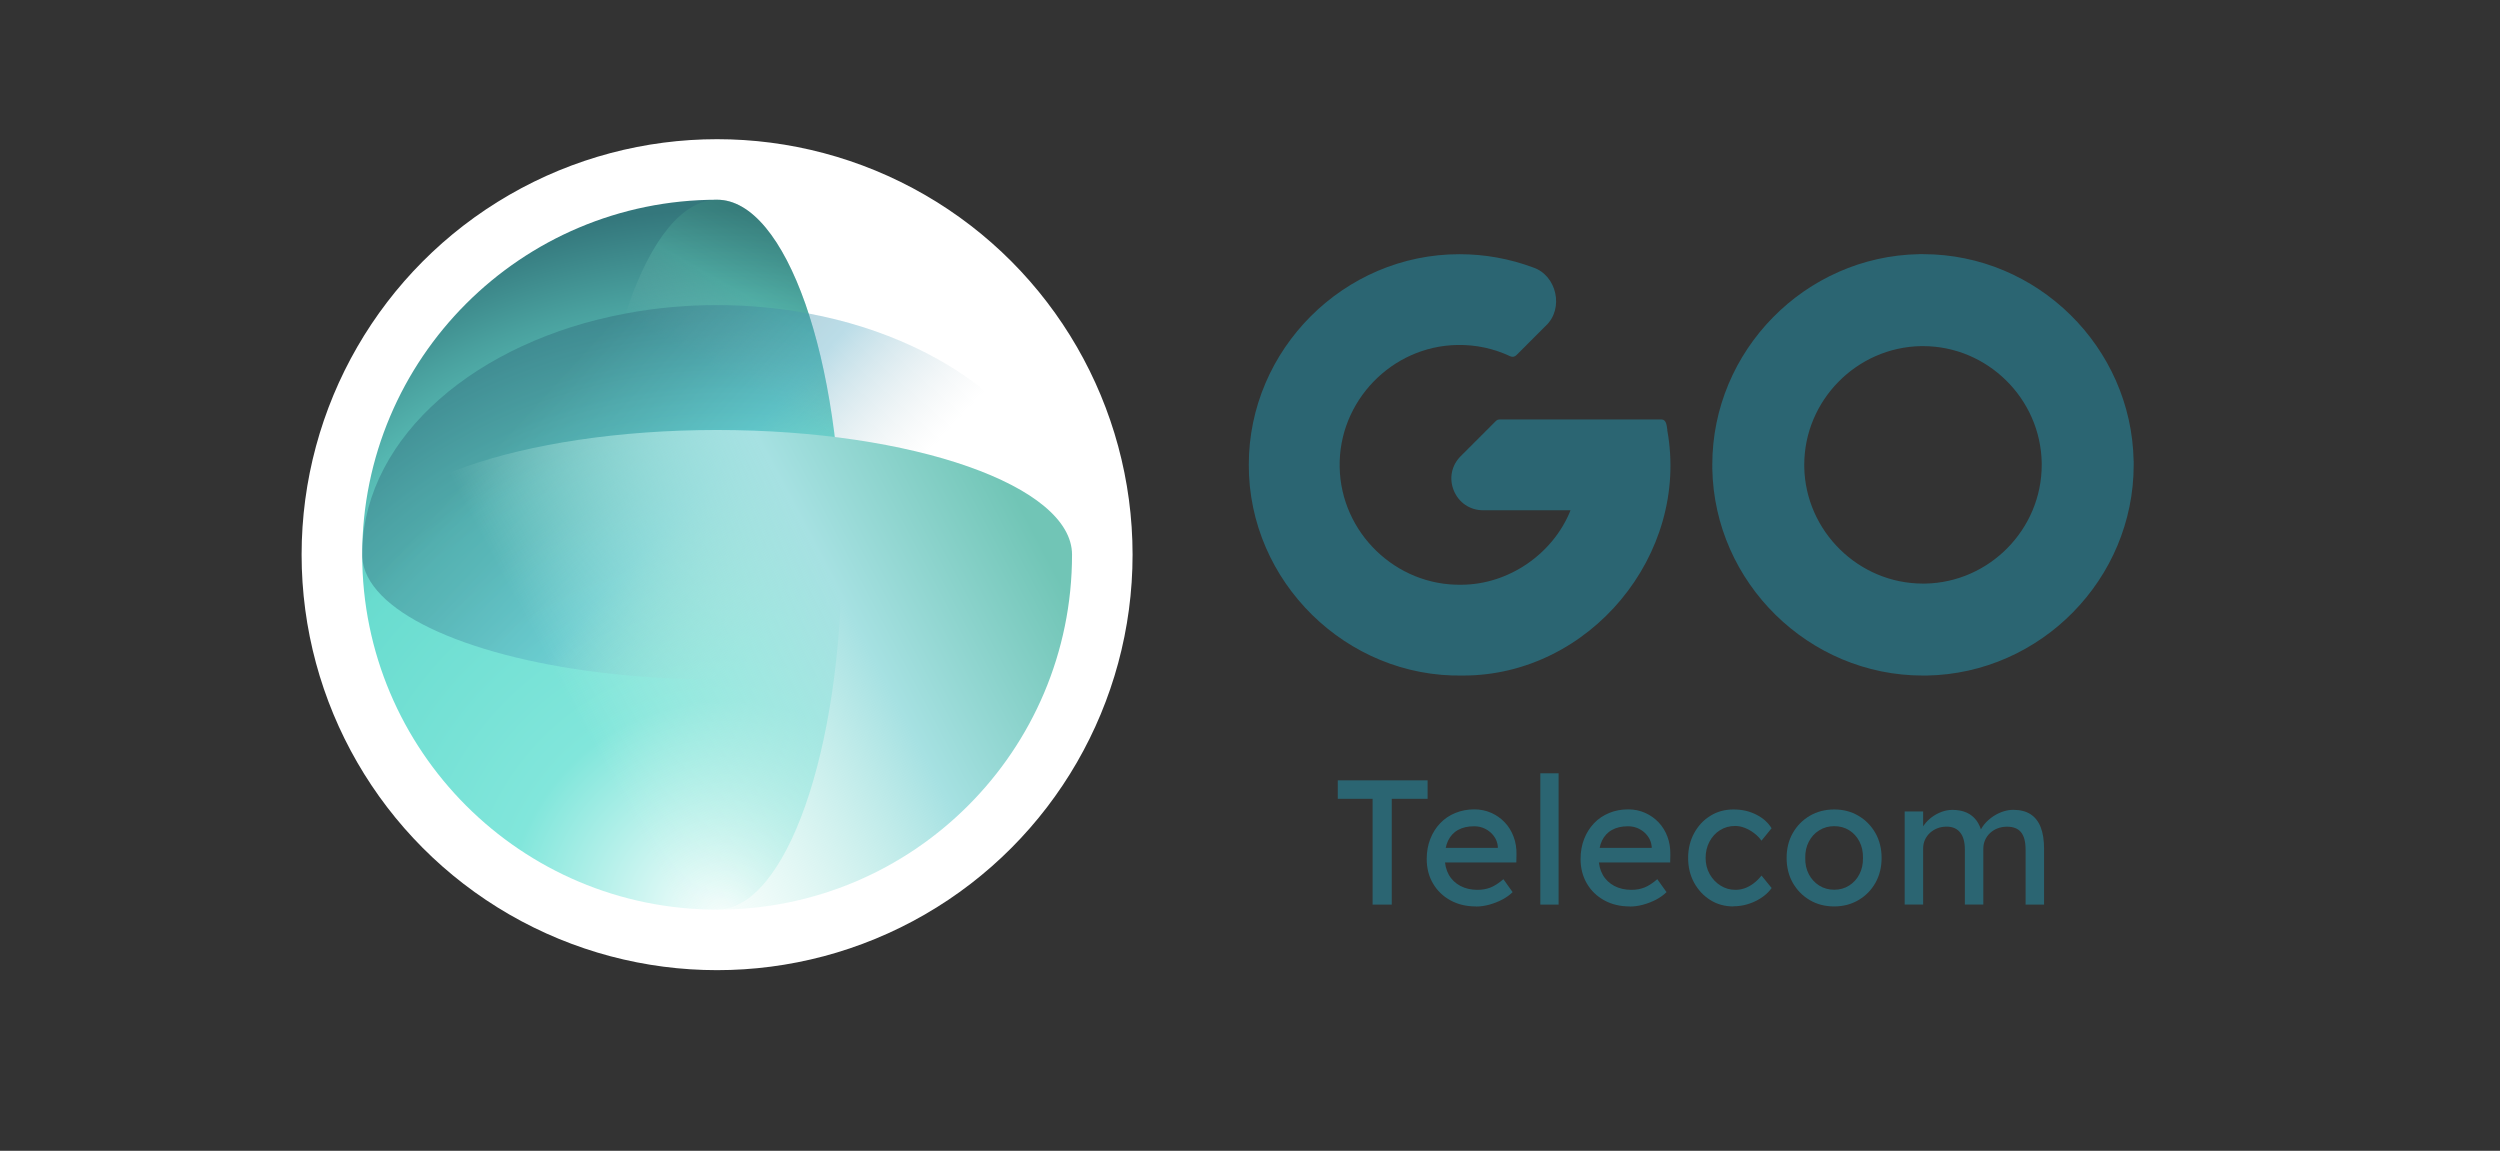 <?xml version="1.0" encoding="UTF-8"?>
<svg id="Layer_1" data-name="Layer 1" xmlns="http://www.w3.org/2000/svg" xmlns:xlink="http://www.w3.org/1999/xlink" viewBox="0 0 479.02 220.5">
  <rect x="0" y="0" width="479.02" height="220.5" fill="#333333" stroke="none"/>
  <defs>
    <style>
      .cls-1 {
        fill: url(#radial-gradient);
      }

      .cls-2 {
        fill: #2b6572;
      }

      .cls-3, .cls-4, .cls-5, .cls-6 {
        isolation: isolate;
      }

      .cls-4 {
        fill: url(#linear-gradient-3);
      }

      .cls-4, .cls-5, .cls-6 {
        mix-blend-mode: multiply;
      }

      .cls-5 {
        fill: url(#linear-gradient);
        opacity: .32;
      }

      .cls-7 {
        fill: #fff;
      }

      .cls-6 {
        fill: url(#linear-gradient-2);
        opacity: .4;
      }
    </style>
    <radialGradient id="radial-gradient" cx="139.04" cy="44.85" fx="139.04" fy="44.85" r="135.97" gradientTransform="translate(0 221) scale(1 -1)" gradientUnits="userSpaceOnUse">
      <stop offset="0" stop-color="#fff"/>
      <stop offset=".31" stop-color="#81e6db"/>
      <stop offset=".67" stop-color="#69dccf"/>
      <stop offset=".74" stop-color="#60cbc1"/>
      <stop offset=".88" stop-color="#49a09e"/>
      <stop offset="1" stop-color="#34777c"/>
    </radialGradient>
    <linearGradient id="linear-gradient" x1="169.23" y1="170.33" x2="152.72" y2="141.48" gradientTransform="translate(0 221) scale(1 -1)" gradientUnits="userSpaceOnUse">
      <stop offset="0" stop-color="#34786a"/>
      <stop offset=".27" stop-color="#469a89"/>
      <stop offset=".55" stop-color="#5dc4af"/>
      <stop offset="1" stop-color="#a3c6c1" stop-opacity="0"/>
    </linearGradient>
    <linearGradient id="linear-gradient-2" x1="107.24" y1="148.32" x2="152.55" y2="106.69" gradientTransform="translate(0 221) scale(1 -1)" gradientUnits="userSpaceOnUse">
      <stop offset="0" stop-color="#2e6578"/>
      <stop offset=".27" stop-color="#3f839a"/>
      <stop offset=".55" stop-color="#55a9c4"/>
      <stop offset="1" stop-color="#b2c1c6" stop-opacity="0"/>
    </linearGradient>
    <linearGradient id="linear-gradient-3" x1="193.86" y1="127.44" x2="110.48" y2="83.65" gradientTransform="translate(0 221) scale(1 -1)" gradientUnits="userSpaceOnUse">
      <stop offset="0" stop-color="#71c5b6"/>
      <stop offset=".41" stop-color="#a6e1e2"/>
      <stop offset="1" stop-color="#caf5e9" stop-opacity="0"/>
    </linearGradient>
  </defs>
  <g class="cls-3">
    <g id="Layer_1-2" data-name="Layer 1">
      <g>
        <g>
          <circle class="cls-7" cx="137.4" cy="106.28" r="79.61"/>
          <ellipse class="cls-7" cx="137.4" cy="106.28" rx="68.01" ry="68.01"/>
          <path class="cls-1" d="M137.4,38.27c-37.56,0-68,30.45-68,68.01s30.44,68.01,68,68.01c13.2,0,23.9-30.45,23.9-68.01s-10.7-68.01-23.9-68.01Z"/>
          <path class="cls-5" d="M161.3,106.28c0,37.56-10.7,68.01-23.89,68.01s-23.89-30.45-23.89-68.01,10.7-68.01,23.89-68.01,23.89,30.45,23.89,68.01h0Z"/>
          <path class="cls-6" d="M205.41,106.28c0,10.41-18.98,19.29-45.45,22.56-7.06.87-14.65,1.34-22.56,1.34s-15.49-.47-22.55-1.34c-26.07-3.22-44.86-11.87-45.44-22.08,0,.19,0,.38,0,.56,0-.34,0-.69,0-1.04s0-.69,0-1.04c0,0,0-.03,0-.05.69-21.66,21.88-39.78,50.47-45.12,5.58-1.05,11.46-1.61,17.52-1.61s11.93.56,17.53,1.61c28.6,5.34,49.78,23.46,50.47,45.12,0,.02,0,.04,0,.05,0,.34,0,.69,0,1.04h0Z"/>
          <path class="cls-4" d="M137.4,82.39c-37.56,0-68,10.7-68,23.89,0,37.56,30.44,68.01,68,68.01s68.01-30.45,68.01-68.01c0-13.2-30.45-23.89-68.01-23.89h0Z"/>
        </g>
        <g>
          <g>
            <path class="cls-2" d="M263,173.33v-20.27h-6.67v-3.54h17.21v3.54h-6.87v20.27h-3.67Z"/>
            <path class="cls-2" d="M282.79,173.68c-1.84,0-3.46-.39-4.88-1.17-1.42-.78-2.53-1.85-3.33-3.22-.8-1.36-1.21-2.92-1.21-4.69,0-1.4.23-2.69.68-3.84.45-1.16,1.08-2.16,1.89-3.01.8-.85,1.77-1.51,2.89-1.97,1.12-.46,2.34-.7,3.65-.7,1.16,0,2.23.22,3.23.66,1,.44,1.87,1.05,2.6,1.82.74.77,1.3,1.68,1.7,2.74.4,1.05.59,2.21.56,3.45l-.03,1.5h-14.59l-.78-2.79h12.34l-.51.58v-.82c-.07-.75-.32-1.42-.75-2-.43-.59-.97-1.05-1.63-1.39s-1.37-.51-2.14-.51c-1.23,0-2.25.23-3.1.7-.84.46-1.47,1.15-1.91,2.04-.43.9-.64,2-.64,3.31,0,1.25.26,2.33.78,3.25.52.92,1.26,1.62,2.21,2.13.95.5,2.05.75,3.3.75.89,0,1.7-.15,2.47-.44.76-.3,1.58-.83,2.47-1.6l1.77,2.48c-.55.54-1.21,1.02-1.99,1.43-.78.41-1.61.73-2.48.97-.87.24-1.73.36-2.57.36h0Z"/>
            <path class="cls-2" d="M295.14,173.33v-25.16h3.5v25.16h-3.5Z"/>
            <path class="cls-2" d="M312.27,173.68c-1.84,0-3.46-.39-4.88-1.17-1.42-.78-2.53-1.85-3.33-3.22-.8-1.36-1.21-2.92-1.21-4.69,0-1.4.23-2.69.68-3.84.45-1.16,1.08-2.16,1.89-3.01.8-.85,1.77-1.51,2.89-1.97,1.12-.46,2.34-.7,3.65-.7,1.16,0,2.24.22,3.23.66,1,.44,1.87,1.05,2.6,1.82.74.77,1.3,1.68,1.7,2.74s.58,2.21.56,3.45l-.03,1.5h-14.59l-.78-2.79h12.34l-.51.58v-.82c-.07-.75-.32-1.42-.75-2-.43-.59-.97-1.05-1.63-1.39s-1.37-.51-2.14-.51c-1.23,0-2.25.23-3.09.7-.84.46-1.47,1.15-1.91,2.04-.43.9-.64,2-.64,3.31,0,1.25.26,2.33.78,3.25.52.92,1.26,1.62,2.21,2.13.95.5,2.05.75,3.3.75.89,0,1.7-.15,2.47-.44.76-.3,1.58-.83,2.47-1.6l1.77,2.48c-.55.54-1.21,1.02-1.99,1.43-.78.41-1.61.73-2.48.97-.87.24-1.73.36-2.57.36h0Z"/>
            <path class="cls-2" d="M332.14,173.68c-1.65,0-3.14-.41-4.44-1.23-1.3-.82-2.33-1.93-3.1-3.33-.76-1.4-1.14-2.98-1.14-4.73s.38-3.32,1.14-4.73,1.79-2.52,3.1-3.33c1.3-.82,2.78-1.23,4.44-1.23s3.03.32,4.34.97,2.29,1.53,2.97,2.63l-1.94,2.38c-.36-.52-.83-1-1.39-1.43s-1.17-.77-1.8-1.02-1.25-.37-1.84-.37c-1.09,0-2.06.27-2.9.8-.85.53-1.53,1.27-2.02,2.19-.5.93-.75,1.97-.75,3.13s.26,2.19.78,3.11c.52.92,1.21,1.65,2.07,2.19.86.54,1.81.82,2.86.82.61,0,1.21-.1,1.79-.31.58-.2,1.14-.51,1.68-.92.55-.41,1.05-.91,1.53-1.5l1.94,2.38c-.72,1.02-1.76,1.86-3.11,2.52-1.35.65-2.75.98-4.2.98h0Z"/>
            <path class="cls-2" d="M351.45,173.68c-1.75,0-3.3-.4-4.68-1.21s-2.45-1.91-3.25-3.3c-.79-1.39-1.19-2.99-1.19-4.78s.39-3.38,1.19-4.78c.79-1.39,1.88-2.49,3.25-3.3,1.37-.8,2.93-1.21,4.68-1.21s3.27.4,4.64,1.21c1.37.8,2.45,1.91,3.25,3.3.79,1.39,1.19,2.99,1.19,4.78s-.4,3.38-1.19,4.78-1.88,2.5-3.25,3.3-2.92,1.21-4.64,1.21ZM351.45,170.48c1.06,0,2.02-.27,2.86-.8s1.5-1.26,1.97-2.18c.48-.92.7-1.95.68-3.11.02-1.18-.2-2.23-.68-3.15-.48-.92-1.13-1.64-1.97-2.16-.84-.52-1.79-.78-2.86-.78s-2.02.27-2.88.8c-.85.53-1.51,1.26-1.99,2.18-.48.92-.7,1.95-.68,3.11-.02,1.16.2,2.19.68,3.11.48.92,1.14,1.64,1.99,2.18.85.53,1.81.8,2.88.8h0Z"/>
            <path class="cls-2" d="M364.95,173.33v-17.85h3.54v3.81l-.64.41c.18-.59.47-1.16.87-1.7s.89-1.02,1.46-1.45c.58-.42,1.2-.75,1.87-1,.67-.25,1.35-.37,2.06-.37,1.02,0,1.92.17,2.69.51s1.4.85,1.91,1.53c.5.68.86,1.53,1.09,2.55l-.54-.14.24-.58c.25-.52.6-1.01,1.04-1.48.44-.46.95-.88,1.51-1.24s1.17-.64,1.8-.85c.64-.2,1.26-.31,1.87-.31,1.34,0,2.44.27,3.31.82.87.55,1.53,1.37,1.97,2.48.44,1.11.66,2.5.66,4.15v10.71h-3.54v-10.51c0-1.52-.29-2.63-.87-3.35s-1.48-1.07-2.7-1.07c-.64,0-1.23.11-1.79.32s-1.04.52-1.45.9-.72.83-.95,1.34-.34,1.07-.34,1.68v10.68h-3.54v-10.58c0-1.4-.3-2.48-.9-3.23-.6-.75-1.47-1.12-2.6-1.12-.64,0-1.23.11-1.77.32-.55.22-1.02.51-1.43.89s-.72.82-.95,1.32c-.23.51-.34,1.06-.34,1.65v10.75h-3.54v-.02Z"/>
          </g>
          <g>
            <path class="cls-2" d="M408.82,88.36c-.38-21.87-18.48-39.66-40.35-39.66h-.72c-21.88.38-39.67,18.48-39.66,40.35v.72c.38,21.87,18.48,39.67,40.35,39.67.24,0,.48,0,.72,0,21.87-.38,39.67-18.48,39.67-40.35,0-.24,0-.48,0-.72h0ZM345.71,89.06c0-12.32,10.03-22.52,22.37-22.74h.39c12.32,0,22.52,10.03,22.74,22.37v.39c0,12.32-10.02,22.52-22.33,22.74h-.43c-12.32,0-22.52-10.03-22.74-22.36v-.4h0Z"/>
            <path class="cls-2" d="M319.48,82.4c-.16-.77-.09-2.02-1.2-2.03h-30.94c-.27,0-.53.11-.72.3l-6.74,6.74c-1.77,1.77-2.27,4.3-1.31,6.61s3.1,3.75,5.6,3.75h16.76c-3.33,8.35-11.84,14.23-20.87,14.27-12.59.24-23.16-9.98-23.37-22.57-.24-12.58,9.98-23.17,22.57-23.37,3.52-.06,6.94.67,10.13,2.17.38.18.85.1,1.15-.2l5.67-5.67c3.49-3.28,2.09-9.62-2.44-11.15-4.51-1.68-9.26-2.54-14.11-2.54-22.12-.03-40.4,18.25-40.38,40.36-.05,22.37,18.71,40.81,41.07,40.37,24.26,0,43.45-23.2,39.11-47.03h0Z"/>
          </g>
        </g>
      </g>
    </g>
  </g>
</svg>
